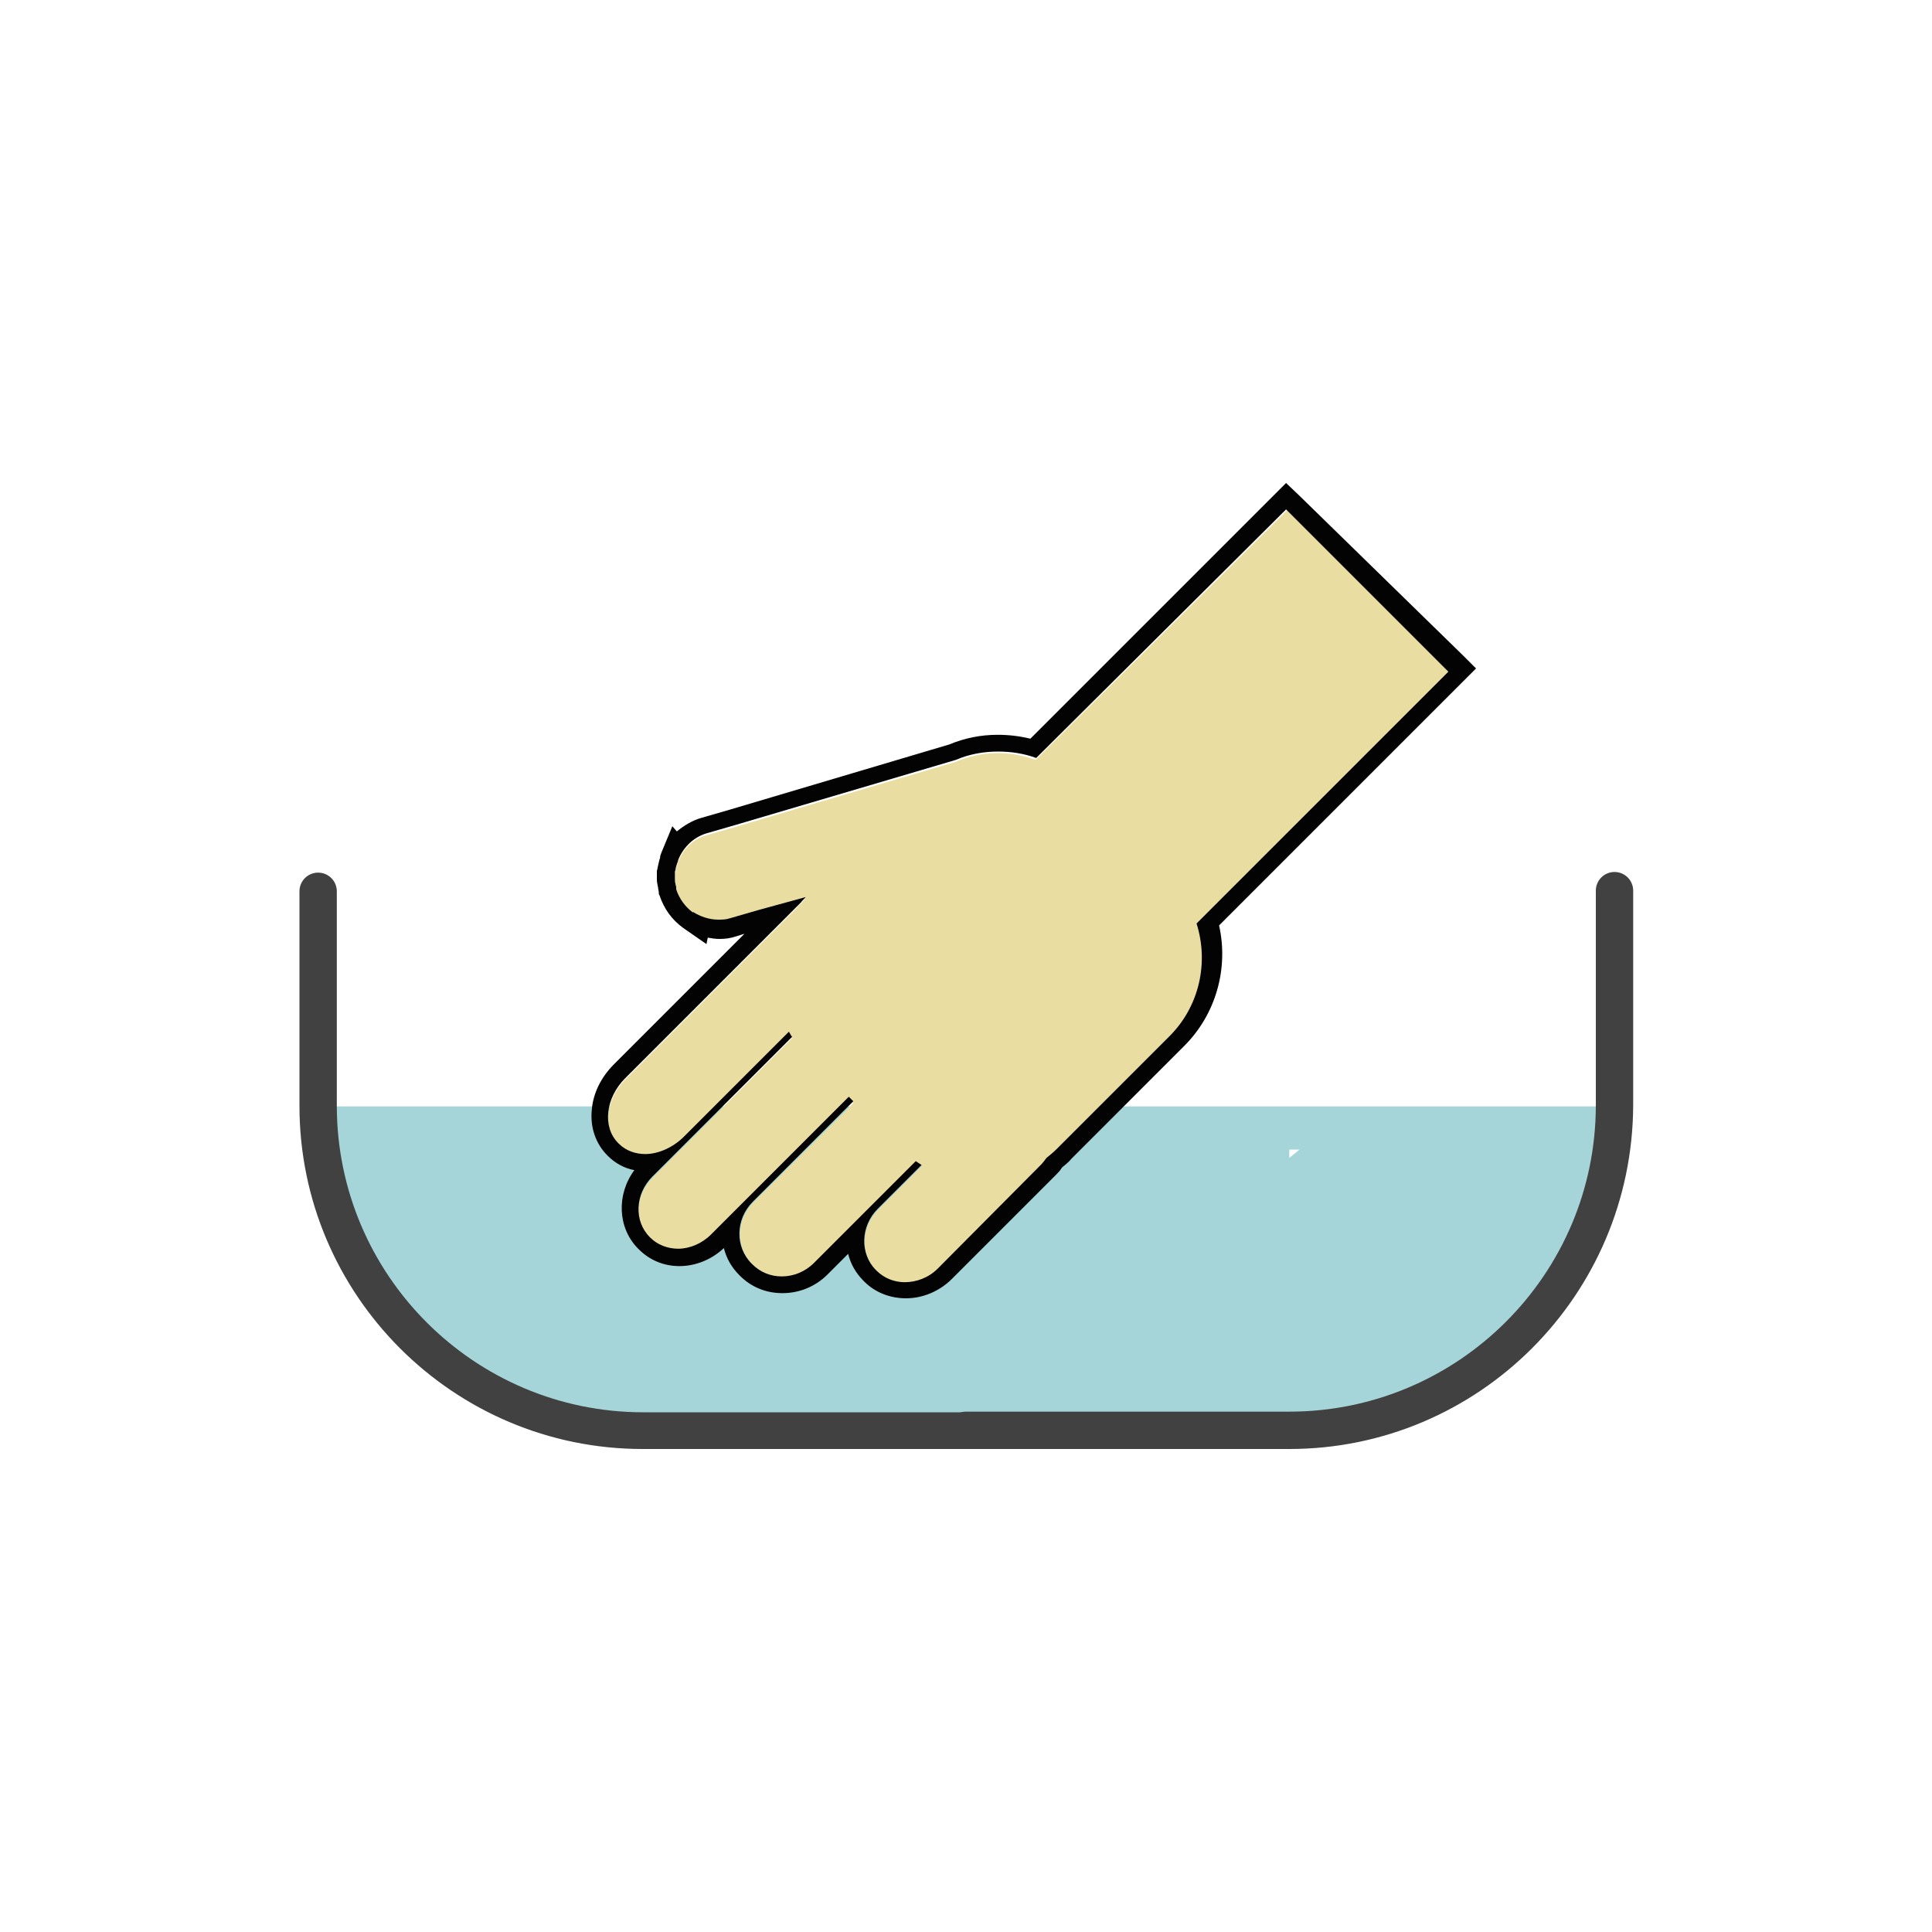 <?xml version="1.0" encoding="utf-8"?>
<!-- Generator: Adobe Illustrator 21.0.0, SVG Export Plug-In . SVG Version: 6.00 Build 0)  -->
<svg version="1.1" id="Layer_1" xmlns="http://www.w3.org/2000/svg" xmlns:xlink="http://www.w3.org/1999/xlink" x="0px" y="0px"
	 viewBox="0 0 300 300" style="enable-background:new 0 0 300 300;" xml:space="preserve">
<style type="text/css">
	.st0{fill:#EADDA2;}
	.st1{fill:#030303;}
	.st2{fill:#414141;}
	.st3{fill:#F2F2F2;}
	.st4{fill:#A5D5D9;}
	.st5{fill:#A59750;}
</style>
<g>
	<path class="st4" d="M49.4,171.8v-0.7v7.3h0.5c3.5,24.3,24.5,43,49.8,43.1v0h0.1H150h50.2c25.4,0,46.4-18.7,49.9-43.1h0.5v-7.3v0.7
		H49.4z M98.2,178.5h1.5v1.2L98.2,178.5z M200.2,179.8v-1.3h1.6L200.2,179.8z"/>
	<path class="st2" d="M150,225H99.8c-29.4,0-53.3-23.9-53.3-53.3v-33.3c0-1.6,1.3-2.9,2.9-2.9s2.9,1.3,2.9,2.9v33.3
		c0,26.2,21.3,47.6,47.6,47.6H150c1.6,0,2.9,1.3,2.9,2.9C152.9,223.7,151.6,225,150,225z"/>
	<path class="st2" d="M200.2,225H150c-1.6,0-2.9-1.3-2.9-2.9c0-1.6,1.3-2.9,2.9-2.9h50.2c26.2,0,47.6-21.3,47.6-47.6v-33.3
		c0-1.6,1.3-2.9,2.9-2.9c1.6,0,2.9,1.3,2.9,2.9v33.3C253.5,201.1,229.6,225,200.2,225z"/>
	<g>
		<path class="st0" d="M105.4,133.6C105.3,133.6,105.3,133.6,105.4,133.6c-0.1,0.1-0.2,0.3-0.2,0.5c0,0.1-0.1,0.2-0.1,0.3
			c-0.1,0.3-0.1,0.6-0.2,0.9c0,0.1-0.1,0.3-0.1,0.4c0,0.3,0,0.6,0,0.9c0,0.3,0.1,0.6,0.1,0.9c0,0.2,0,0.3,0.1,0.5c0,0,0,0.1,0,0.1
			c0,0.1,0,0.1,0,0.2c0.5,1.5,1.4,2.7,2.6,3.6c0,0,0,0,0-0.1c1.6,1.1,3.7,1.6,5.7,1l4.5-1.3c0,0,0,0,0,0l7.3-2
			c-0.3,0.3-0.5,0.5-0.7,0.8c-0.3,0.2-0.5,0.4-0.7,0.7l-26.6,26.6c-3.1,3.1-3.5,7.6-1.1,10.1l0.1,0.1c2.5,2.5,7,2,10.1-1.1
			l16.3-16.3c0.1,0.3,0.3,0.5,0.5,0.8l-21.7,21.7c-2.7,2.7-2.9,6.9-0.4,9.4l0.1,0.1c2.5,2.5,6.7,2.3,9.4-0.4l21.4-21.4l0.7,0.7
			L117,186.7c-2.7,2.7-2.8,7-0.2,9.6l0.1,0.1c2.6,2.6,6.9,2.5,9.6-0.2l15.8-15.8c0.3,0.2,0.6,0.4,0.9,0.6l-6.8,6.8
			c-2.7,2.7-2.9,7-0.3,9.5l0.1,0.1c2.5,2.5,6.8,2.4,9.5-0.3l16.1-16.1c0.4-0.4,0.7-0.7,0.9-1.1c0.6-0.4,1.1-0.9,1.6-1.4l17.5-17.5
			c4.7-4.7,6.1-11.6,4.2-17.5l39.1-39.1l-25.2-25.2L160.8,118c-4-1.5-8.5-1.4-12.4,0.3l-34.2,10.1c0,0,0,0,0,0l-4.5,1.3
			C107.6,130.3,106.1,131.8,105.4,133.6z"/>
		<path class="st1" d="M199.7,79.1l25.2,25.2l-39.1,39.1c1.9,6,0.5,12.8-4.2,17.5l-17.5,17.5c-0.5,0.5-1.1,1-1.6,1.4
			c-0.3,0.4-0.6,0.8-0.9,1.1L145.6,197c-1.4,1.4-3.3,2.1-5.1,2.1c-1.6,0-3.2-0.6-4.4-1.8l-0.1-0.1c-2.5-2.5-2.4-6.8,0.3-9.5l6.8-6.8
			c-0.3-0.2-0.6-0.4-0.9-0.6l-15.8,15.8c-1.4,1.4-3.2,2.1-5,2.1c-1.7,0-3.3-0.6-4.6-1.9l-0.1-0.1c-2.6-2.6-2.5-6.9,0.2-9.6
			l15.6-15.6l-0.7-0.7l-21.4,21.4c-1.4,1.4-3.3,2.2-5.1,2.2c-1.6,0-3.2-0.6-4.3-1.7l-0.1-0.1c-2.5-2.5-2.3-6.7,0.4-9.4l21.7-21.7
			c-0.2-0.2-0.3-0.5-0.5-0.8l-16.3,16.3c-1.7,1.7-4,2.7-6,2.7c-1.5,0-3-0.5-4.1-1.6l-0.1-0.1c-2.5-2.5-2-7,1.1-10.1l26.6-26.6
			c0.2-0.2,0.5-0.5,0.7-0.7c0.2-0.3,0.5-0.5,0.7-0.8l-7.3,2c0,0,0,0,0,0s0,0,0,0l0,0c0,0,0,0,0,0s0,0,0,0l-4.5,1.3
			c-0.6,0.2-1.2,0.2-1.8,0.2c-1.4,0-2.8-0.5-3.9-1.2c0,0,0,0,0,0.1c-1.2-0.9-2.1-2.1-2.6-3.6c0-0.1,0-0.1,0-0.2c0,0,0-0.1,0-0.1
			c0-0.2-0.1-0.3-0.1-0.5c-0.1-0.3-0.1-0.6-0.1-0.9c0-0.3,0-0.6,0-0.9c0-0.1,0-0.3,0.1-0.4c0-0.3,0.1-0.6,0.2-0.9
			c0-0.1,0.1-0.2,0.1-0.3c0.1-0.2,0.1-0.4,0.2-0.6c0,0,0,0,0,0c0.8-1.8,2.3-3.3,4.3-3.9l4.5-1.3c0,0,0,0,0,0h0c0,0,0,0,0,0
			c0,0,0,0,0,0c0,0,0,0,0,0c0,0,0,0,0,0c0,0,0,0,0,0c0,0,0,0,0,0l0,0l0,0c0,0,0,0,0,0c0,0,0,0,0,0c0,0,0,0,0,0c0,0,0,0,0,0
			c0,0,0,0,0,0c0,0,0,0,0,0h0c0,0,0,0,0,0l34.2-10.1c2.1-0.9,4.3-1.3,6.6-1.3c2,0,4,0.3,5.9,1L199.7,79.1 M199.7,75l-2,2L160,114.7
			c-1.7-0.4-3.3-0.6-5.1-0.6c-2.6,0-5.1,0.5-7.5,1.5l-34,10.1l0,0l0,0l0,0l0,0l-4.5,1.3c-1.4,0.4-2.7,1.2-3.8,2.1l-0.7-0.8l-1.7,4.1
			c-0.1,0.3-0.2,0.5-0.2,0.7l0,0.1l0,0c0,0.1-0.1,0.2-0.1,0.3c-0.1,0.4-0.2,0.8-0.3,1.3l0,0c0,0.2-0.1,0.3-0.1,0.5
			c0,0.5,0,0.9,0,1.3c0,0.4,0.1,0.8,0.2,1.3l0,0.1c0,0.1,0.1,0.4,0.1,0.6l0,0.1c0,0.1,0,0.2,0.1,0.3c0.7,2.1,1.9,3.8,3.7,5.1
			l3.6,2.5l0.2-1c0.6,0.1,1.2,0.2,1.8,0.2c0.9,0,1.7-0.1,2.6-0.4l1.3-0.4l-20.3,20.3c-1.9,1.9-3.2,4.4-3.4,7
			c-0.3,2.7,0.6,5.3,2.4,7.1l0.1,0.1c1.1,1.1,2.5,1.9,4.1,2.2c-2.8,3.8-2.6,9,0.6,12.2l0.1,0.1c1.7,1.7,3.9,2.6,6.3,2.6
			c2.5,0,5-1,6.9-2.8c0.4,1.6,1.2,3,2.4,4.2l0.1,0.1c1.8,1.8,4.1,2.7,6.6,2.7c2.6,0,5.1-1,7-2.9l3.2-3.2c0.4,1.6,1.2,3,2.4,4.2
			l0.1,0.1c1.7,1.7,4,2.6,6.5,2.6c2.6,0,5.2-1.1,7.1-3l16.1-16.1c0.4-0.4,0.7-0.7,1-1.2c0.6-0.5,1.1-0.9,1.5-1.4l17.5-17.5
			c4.9-4.9,6.9-12,5.4-18.7l37.9-37.9l2-2l-2-2L201.8,77L199.7,75L199.7,75z"/>
	</g>
</g>
</svg>
